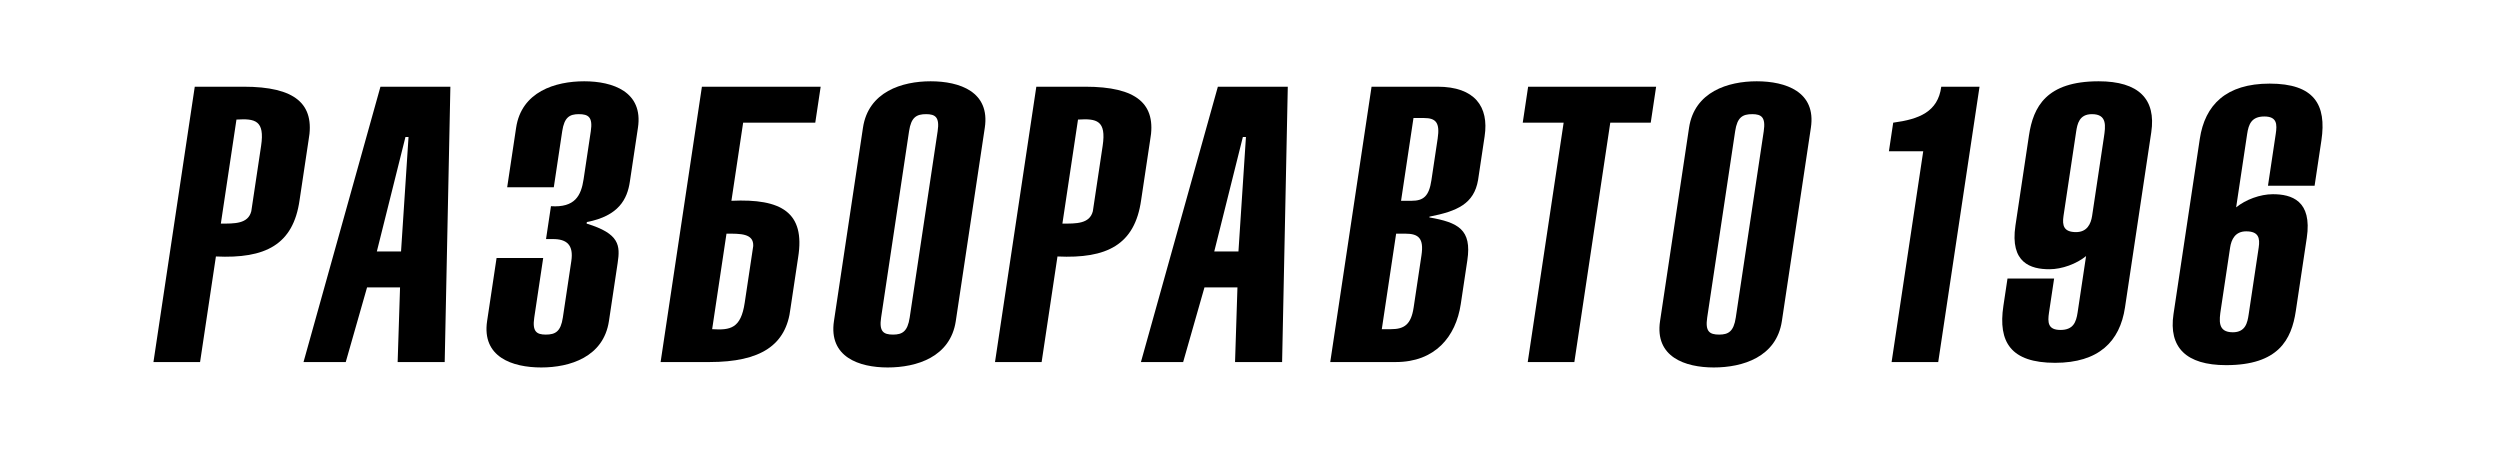 <svg width="276" height="50" viewBox="0 0 276 50" fill="none" xmlns="http://www.w3.org/2000/svg">
    <path d="M22.088 39.97L23.837 28.315C29.285 28.571 32.381 27.034 33.075 22.081L34.062 15.507C34.816 11.451 32.573 9.572 26.892 9.572H21.502L16.941 39.97H22.088ZM26.105 13.201C28.163 13.073 29.248 13.286 28.825 16.104L27.743 23.32C27.386 24.728 25.887 24.686 24.381 24.686L26.105 13.201Z" fill="black"/>
    <path d="M33.508 39.97H38.17L40.523 31.73H44.165L43.9 39.97H49.095L49.722 9.572H42.002L33.508 39.97ZM41.604 27.76L44.763 15.122H45.102L44.275 27.76H41.604Z" fill="black"/>
    <path d="M69.533 20.075L70.43 14.098C71.025 10.127 67.654 8.974 64.498 8.974C61.293 8.974 57.575 10.127 56.98 14.098L55.993 20.672H61.14L62.069 14.482C62.3 12.945 62.885 12.603 63.905 12.603C64.973 12.603 65.456 12.945 65.225 14.482L64.431 19.776C64.155 21.612 63.471 22.935 60.826 22.765L60.282 26.393H61.059C62.564 26.393 63.342 27.034 63.073 28.827L62.138 35.06C61.907 36.597 61.322 36.939 60.254 36.939C59.234 36.939 58.751 36.597 58.982 35.06L59.968 28.485H54.821L53.777 35.444C53.181 39.415 56.553 40.568 59.758 40.568C62.914 40.568 66.632 39.415 67.227 35.444L68.188 29.04C68.476 27.119 68.432 25.796 64.763 24.686L64.788 24.515C68.338 23.832 69.251 21.953 69.533 20.075Z" fill="black"/>
    <path d="M90.602 9.572H77.491L72.931 39.97H78.321C84.002 39.97 86.808 38.092 87.271 34.036L88.117 28.4C88.908 23.448 86.274 21.911 80.749 22.167L82.043 13.543H90.006L90.602 9.572ZM78.622 36.341L80.204 25.796C81.71 25.796 83.221 25.753 83.156 27.162L82.214 33.438C81.791 36.256 80.642 36.469 78.622 36.341Z" fill="black"/>
    <path d="M92.069 35.444C91.473 39.415 94.845 40.568 98.001 40.568C101.206 40.568 104.923 39.415 105.519 35.444L108.722 14.098C109.317 10.127 105.946 8.974 102.741 8.974C99.585 8.974 95.867 10.127 95.272 14.098L92.069 35.444ZM100.361 14.482C100.591 12.945 101.177 12.603 102.245 12.603C103.265 12.603 103.748 12.945 103.517 14.482L100.43 35.06C100.199 36.597 99.614 36.939 98.594 36.939C97.526 36.939 97.043 36.597 97.274 35.06L100.361 14.482Z" fill="black"/>
    <path d="M114.996 39.97L116.745 28.315C122.193 28.571 125.289 27.034 125.983 22.081L126.97 15.507C127.724 11.451 125.481 9.572 119.799 9.572H114.41L109.849 39.97H114.996ZM119.012 13.201C121.071 13.073 122.156 13.286 121.733 16.104L120.65 23.32C120.293 24.728 118.794 24.686 117.289 24.686L119.012 13.201Z" fill="black"/>
    <path d="M125.958 39.97H130.62L132.973 31.73H136.614L136.349 39.97H141.545L142.172 9.572H134.452L125.958 39.97ZM134.054 27.76L137.212 15.122H137.552L136.725 27.76H134.054Z" fill="black"/>
    <path d="M146.859 39.97H154.094C158.416 39.97 160.726 37.195 161.27 33.566L161.994 28.742C162.507 25.326 160.971 24.558 157.801 24.003L157.814 23.917C160.865 23.32 162.735 22.508 163.181 19.861L163.904 15.037C164.391 11.792 162.831 9.572 158.703 9.572H151.42L146.859 39.97ZM156.048 13.03H157.213C158.524 13.03 158.982 13.543 158.719 15.293L158.027 19.904C157.765 21.654 157.154 22.167 155.843 22.167H154.677L156.048 13.03ZM154.133 25.796H155.153C156.609 25.796 157.212 26.308 156.93 28.187L156.066 33.95C155.784 35.829 155.027 36.341 153.57 36.341H152.551L154.133 25.796Z" fill="black"/>
    <path d="M168.706 9.572L168.111 13.543H172.626L168.662 39.97H173.809L177.774 13.543H182.241L182.836 9.572H168.706Z" fill="black"/>
    <path d="M183.27 35.444C182.674 39.415 186.046 40.568 189.202 40.568C192.407 40.568 196.124 39.415 196.72 35.444L199.922 14.098C200.518 10.127 197.146 8.974 193.942 8.974C190.785 8.974 187.068 10.127 186.472 14.098L183.27 35.444ZM191.562 14.482C191.792 12.945 192.378 12.603 193.446 12.603C194.465 12.603 194.948 12.945 194.718 14.482L191.63 35.06C191.4 36.597 190.815 36.939 189.795 36.939C188.727 36.939 188.244 36.597 188.474 35.06L191.562 14.482Z" fill="black"/>
    <path d="M208.536 16.702H212.324L208.833 39.97H213.98L218.54 9.572H214.316C213.948 12.347 211.884 13.158 209.01 13.543L208.536 16.702Z" fill="black"/>
    <path d="M222.505 24.899C221.884 29.04 224.209 29.724 226.249 29.724C227.657 29.724 229.252 29.126 230.302 28.272L229.367 34.505C229.207 35.573 228.885 36.426 227.477 36.426C226.069 36.426 226.051 35.573 226.211 34.505L226.775 30.748H221.628L221.173 33.779C220.577 37.75 221.979 40.055 226.884 40.055C231.691 40.055 234.034 37.707 234.598 33.95L237.499 14.61C238.05 10.938 236.111 8.974 231.692 8.974C225.914 8.974 224.472 11.792 223.998 14.951L222.505 24.899ZM229.202 14.567C229.337 13.671 229.545 12.603 230.954 12.603C232.653 12.603 232.455 13.927 232.269 15.165L230.969 23.832C230.834 24.728 230.408 25.625 229.194 25.625C227.835 25.625 227.652 24.899 227.812 23.832L229.202 14.567Z" fill="black"/>
    <path d="M254.668 26.265C255.289 22.124 252.963 21.441 250.924 21.441C249.516 21.441 247.921 22.039 246.87 22.892L248.087 14.781C248.247 13.713 248.57 12.86 249.978 12.86C251.386 12.86 251.404 13.713 251.243 14.781L250.385 20.502H255.532L256.282 15.507C256.877 11.536 255.475 9.231 250.571 9.231C245.764 9.231 243.421 11.579 242.857 15.336L239.955 34.676C239.405 38.348 241.344 40.312 245.762 40.312C251.541 40.312 252.983 37.494 253.457 34.334L254.668 26.265ZM248.252 34.719C248.118 35.615 247.909 36.683 246.501 36.683C244.801 36.683 245 35.359 245.186 34.121L246.204 27.333C246.339 26.436 246.765 25.54 247.978 25.54C249.338 25.54 249.521 26.265 249.36 27.333L248.252 34.719Z" fill="black"/>
</svg>

